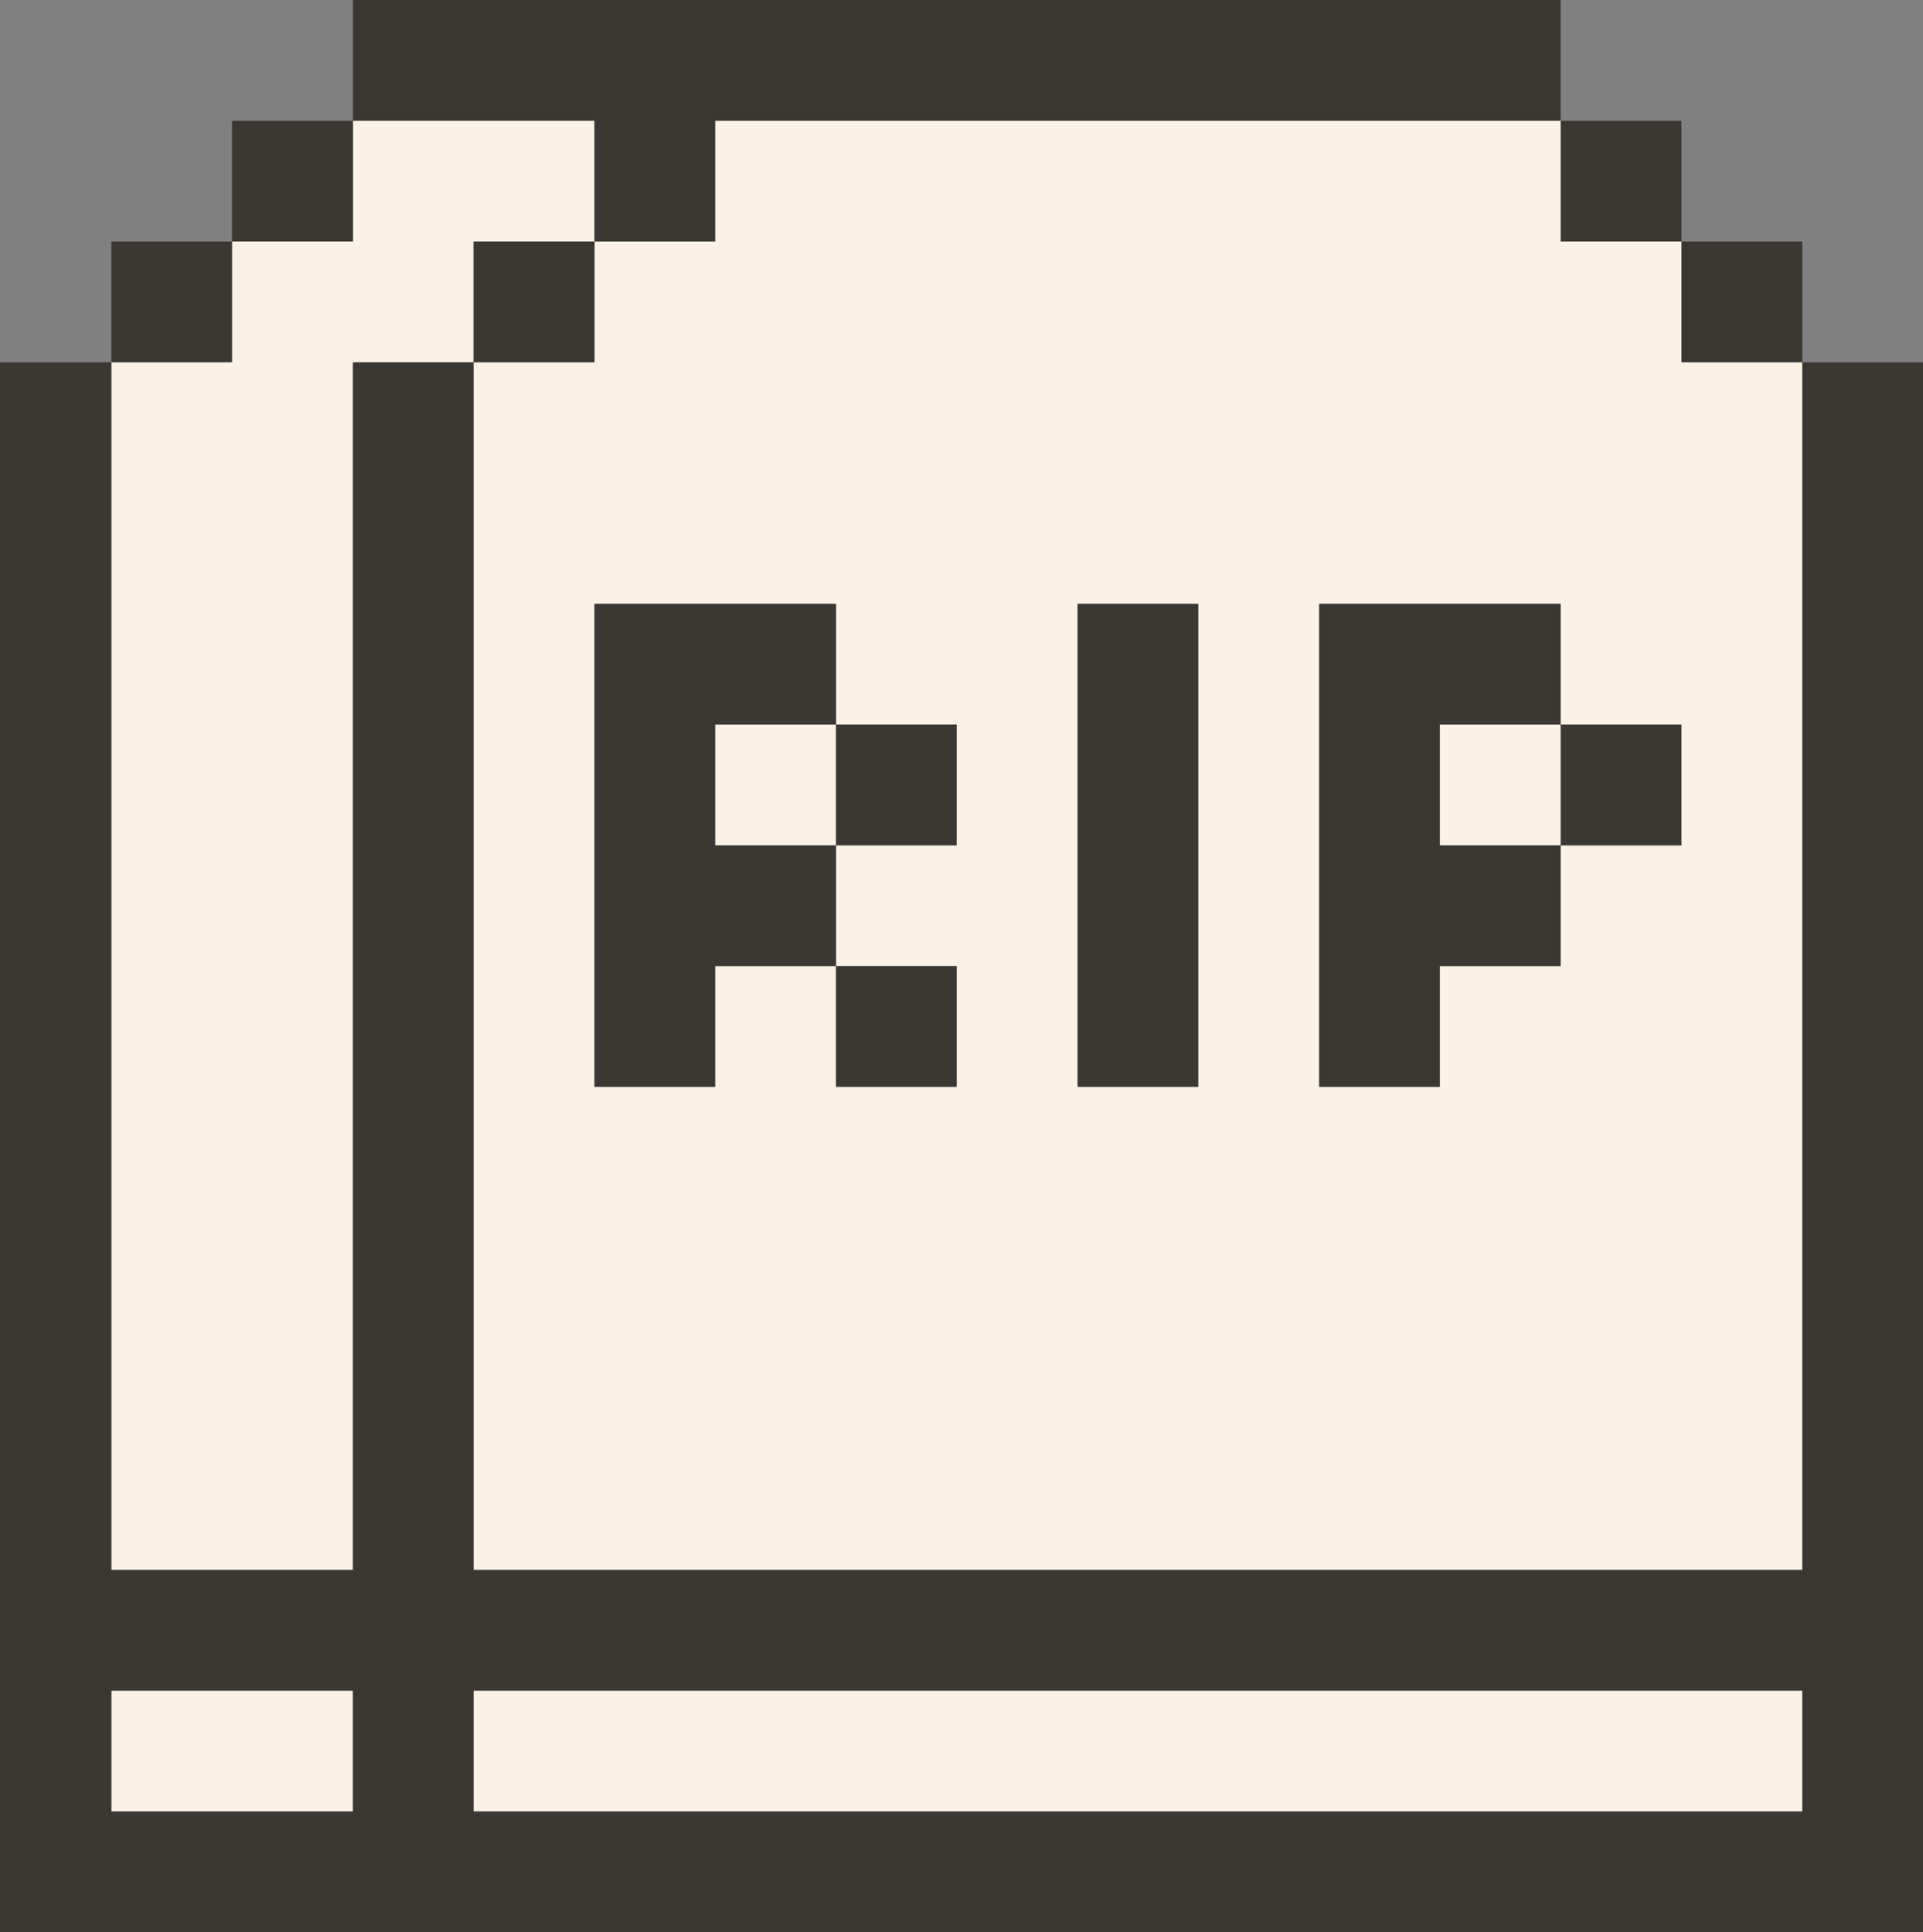 <svg width="203" height="204" viewBox="0 0 203 204" fill="none" xmlns="http://www.w3.org/2000/svg">
<rect x="0" y="0" width="203" height="204" fill="#808080" stroke="none"/>
<g clip-path="url(#clip0_40_331)">
<path d="M190.252 178.501H49.998V191.249H190.252V178.501Z" fill="#FAF2E6"/>
<path d="M37.25 178.501H11.748V191.249H37.25V178.501Z" fill="#FAF2E6"/>
<path d="M37.25 165.75V38.25H49.998V25.502H62.75V12.751H37.25V25.502H24.499V38.25H11.748V165.75H37.25Z" fill="#FAF2E6"/>
<path d="M164.75 76.499H152.001V89.251H164.75V76.499Z" fill="#FAF2E6"/>
<path d="M88.249 76.499H75.501V89.251H88.249V76.499Z" fill="#FAF2E6"/>
<path d="M49.998 38.25V165.75H190.252V38.25H177.501V25.502H164.753V12.754H75.501V25.502H62.75V38.25H50.002H49.998ZM126.499 114.749H113.751V63.752H126.499V114.749ZM62.747 63.752H88.249V76.499H100.997V89.251H88.249V101.998H100.997V114.746H88.249V101.998H75.501V114.746H62.75V63.749L62.747 63.752ZM177.498 89.254H164.75V102.001H152.002V114.749H139.25V63.752H164.753V76.499H177.501V89.251L177.498 89.254Z" fill="#FAF2E6"/>
<path d="M203 204V38.25H190.252V165.75H49.998V38.25H37.25V165.75H11.748V38.25H-1V204H203ZM190.252 178.498V191.246H49.998V178.498H190.252ZM11.748 178.498H37.25V191.246H11.748V178.498Z" fill="#3B3833"/>
<path d="M100.997 102.001H88.249V114.749H100.997V102.001Z" fill="#3B3833"/>
<path d="M177.498 76.499H164.75V89.251H177.498V76.499Z" fill="#3B3833"/>
<path d="M100.997 76.499H88.249V89.251H100.997V76.499Z" fill="#3B3833"/>
<path d="M75.501 76.5H88.249V63.752H62.749V114.749H75.501V102.002H88.249V89.251H75.501V76.5Z" fill="#3B3833"/>
<path d="M139.25 63.752V114.749H152.002V102.002H164.75V89.251H152.002V76.5H164.75V63.752H139.25Z" fill="#3B3833"/>
<path d="M126.499 63.752H113.751V114.749H126.499V63.752Z" fill="#3B3833"/>
<path d="M190.252 25.502H177.501V38.25H190.252V25.502Z" fill="#3B3833"/>
<path d="M62.747 25.502H49.998V38.25H62.747V25.502Z" fill="#3B3833"/>
<path d="M24.496 25.502H11.748V38.25H24.496V25.502Z" fill="#3B3833"/>
<path d="M177.498 12.751H164.75V25.499H177.498V12.751Z" fill="#3B3833"/>
<path d="M37.25 12.751H24.499V25.499H37.25V12.751Z" fill="#3B3833"/>
<path d="M62.75 12.751V25.502H75.501V12.751H164.75V0H37.251V12.751H62.75Z" fill="#3B3833"/>
</g>
<defs>
<clipPath id="clip0_40_331">
<rect width="204" height="204" fill="white" transform="translate(-1)"/>
</clipPath>
</defs>
</svg>
